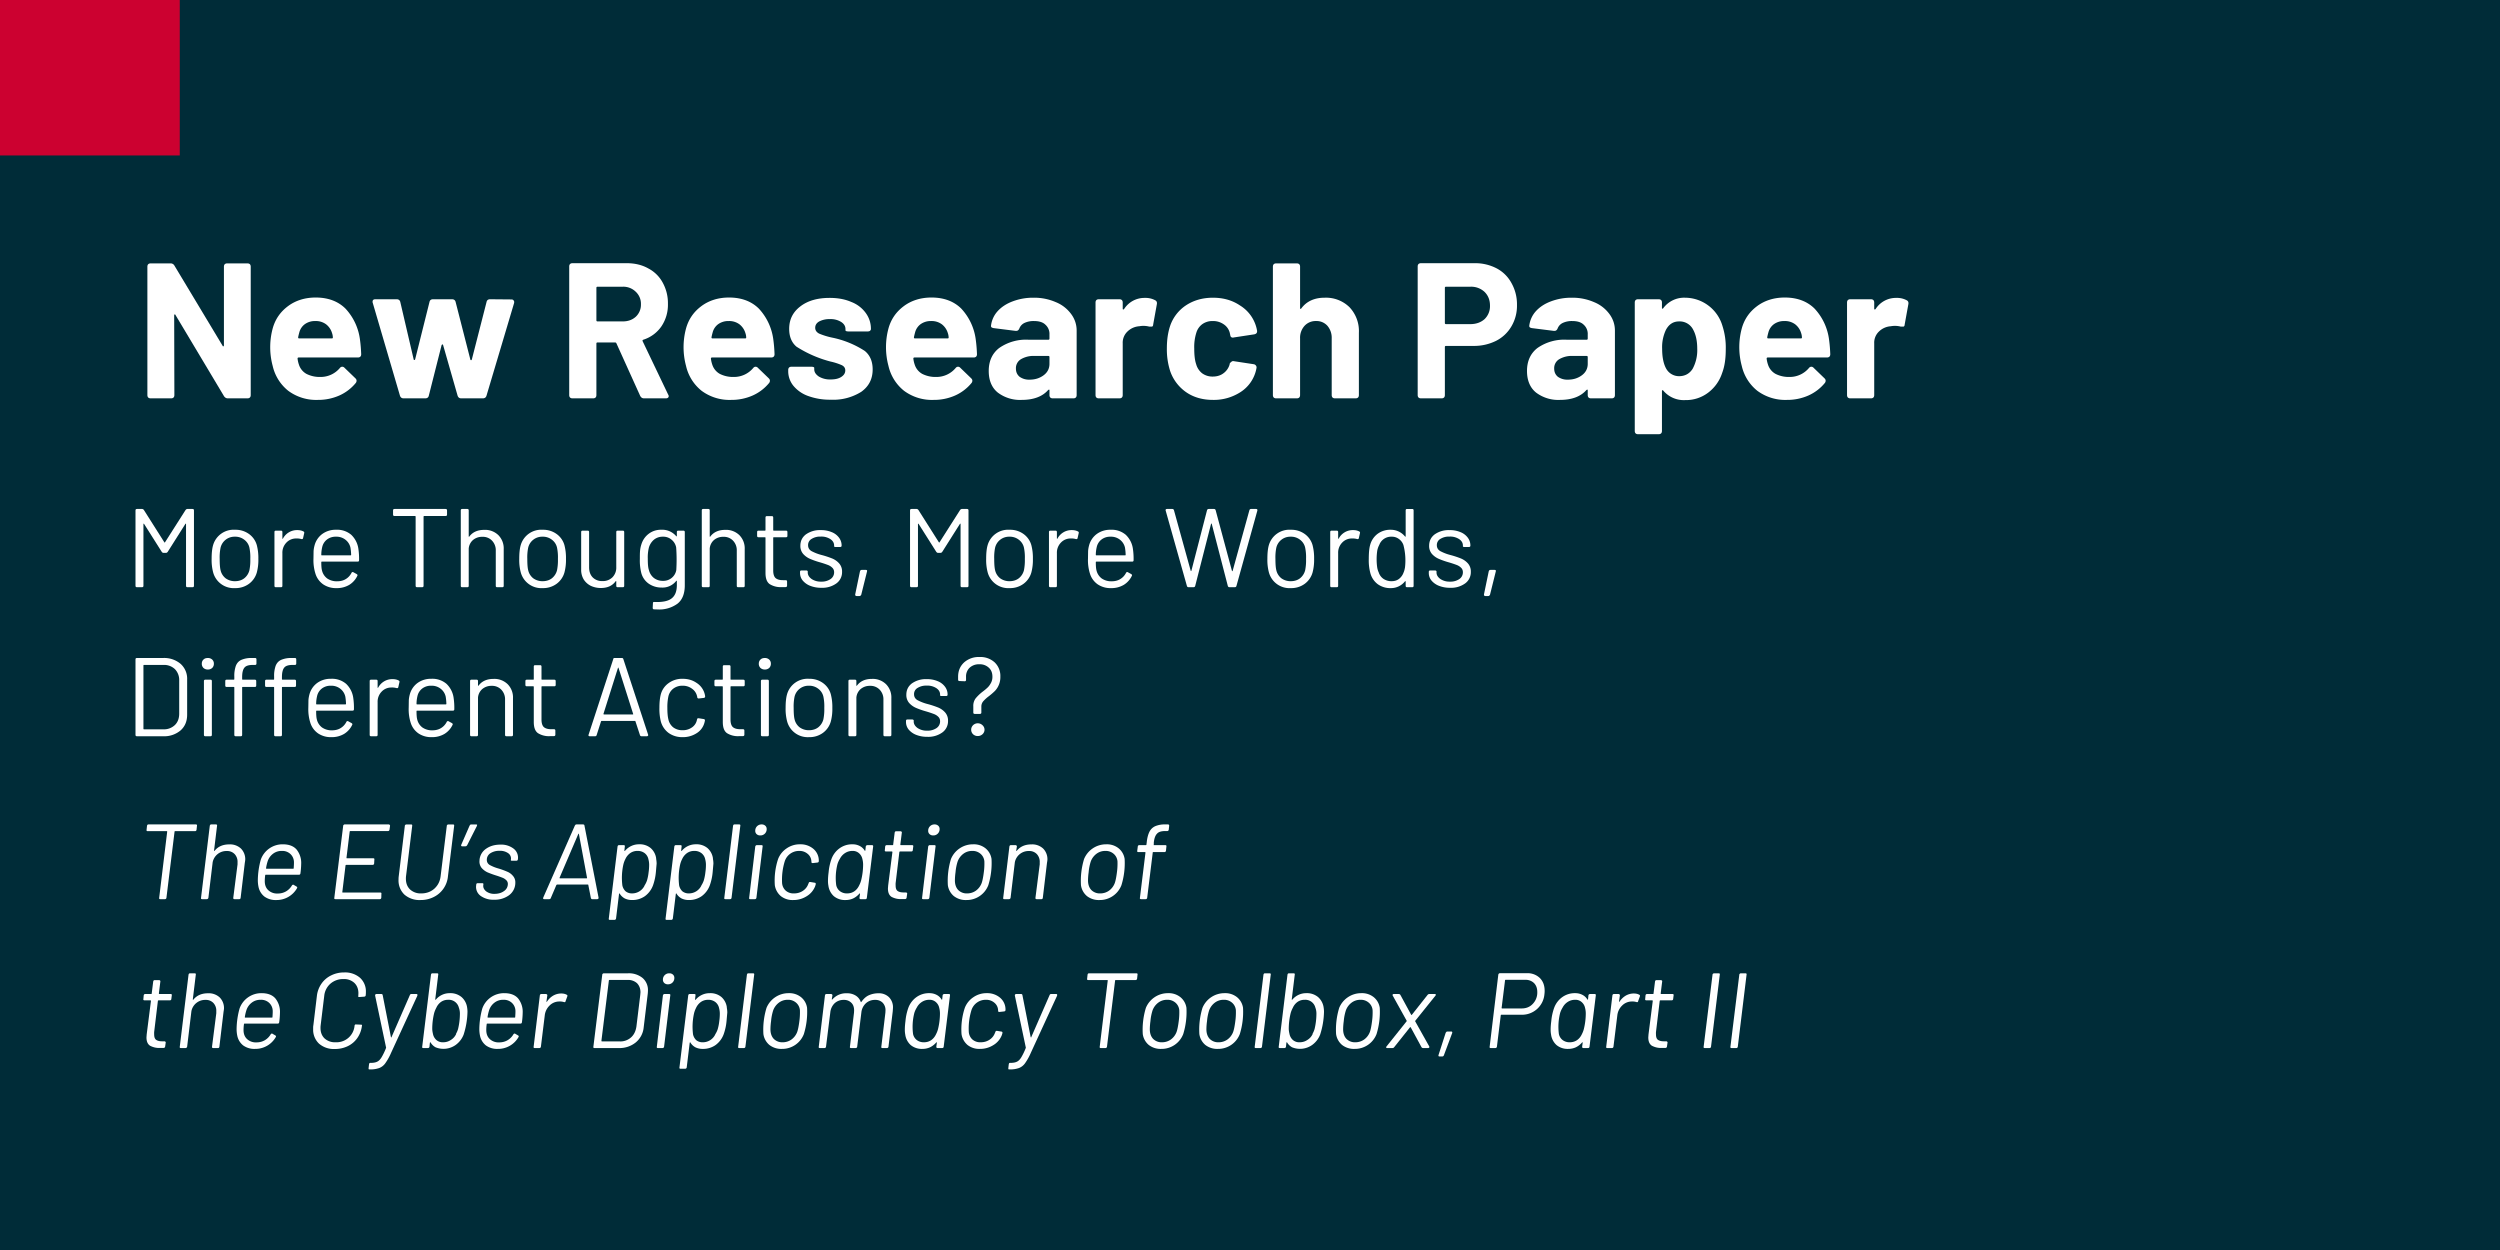 <svg xmlns="http://www.w3.org/2000/svg" xmlns:xlink="http://www.w3.org/1999/xlink" width="200" height="100" viewBox="0 0 150 75"><clipPath id="a"><path transform="scale(.24)" d="M0 0h625v312.5H0z" fill-rule="evenodd"></path></clipPath><g clip-path="url(#a)"><path d="M0 0h150v75H0z" fill="#fff"></path></g><clipPath id="b"><path transform="scale(.24)" d="M0 0h625v312.5H0z" fill-rule="evenodd"></path></clipPath><g clip-path="url(#b)"><path d="M0 0h150v75H0z" fill="#002c38"></path></g><clipPath id="c"><path transform="scale(.24)" d="M0 0h18.014v303.014H0z" fill-rule="evenodd"></path></clipPath><g clip-path="url(#c)"><path d="M0 0h4.323v72.722H0z" fill="#002c38"></path></g><clipPath id="d"><path transform="scale(.24)" d="M584.747 0h18.015v303.014h-18.015z" fill-rule="evenodd"></path></clipPath><g clip-path="url(#d)"><path d="M140.34 0h4.323v72.722h-4.324z" fill="#002c38"></path></g><clipPath id="e"><path transform="scale(.24)" d="M.092 287.588h600.483v20.098H.092z" fill-rule="evenodd"></path></clipPath><g clip-path="url(#e)"><path d="M144.138 69.021v4.824H.018V69.02z" fill="#002c38"></path></g><clipPath id="f"><path transform="scale(.24)" d="M0 0h600.446v18.48H0z" fill-rule="evenodd"></path></clipPath><g clip-path="url(#f)"><path d="M144.107-.002v4.437H-.006V-.002z" fill="#002c38"></path></g><clipPath id="g"><path transform="scale(.24)" d="M31.25 31.25h562.5v250H31.25z" fill-rule="evenodd"></path></clipPath><g clip-path="url(#g)"><g transform="matrix(.105 0 0 .105 7.5 -10.699)" data-name="Figure"><symbol id="h" viewBox="0 0 1280 960"><image width="1280" height="960"></image></symbol><use xlink:href="#h" width="1280" height="960"></use></g></g><clipPath id="i"><path transform="scale(.24)" d="M0 0h625v312.5H0z" fill-rule="evenodd"></path></clipPath><g clip-path="url(#i)"><g opacity=".62"><clipPath id="j"><path transform="matrix(.24 0 0 .24 7.44 5.52)" d="M0 0h563v290H0z" fill-rule="evenodd"></path></clipPath><g clip-path="url(#j)"><clipPath id="k"><path transform="matrix(.24 0 0 .24 7.44 5.52)" d="M.25 8.41h562.5v250H.25z" fill-rule="evenodd"></path></clipPath><g clip-path="url(#k)"><g transform="matrix(.113 0 0 .112 7.5 5.73)" data-name="P"><symbol id="l" viewBox="0 0 1200 804"><image width="1200" height="804"></image></symbol><use xlink:href="#l" width="1200" height="804"></use></g></g></g></g><g opacity=".58"><clipPath id="m"><path transform="matrix(.24 0 0 .24 0 .24)" d="M0 0h608v312H0z" fill-rule="evenodd"></path></clipPath><g clip-path="url(#m)"><clipPath id="n"><path transform="matrix(.24 0 0 .24 0 .24)" d="M0 .375h606.786V311.5H0z" fill-rule="evenodd"></path></clipPath><g clip-path="url(#n)"><path d="M0 .33h145.548V75H0z" fill="#002c38"></path></g></g></g><g data-name="P"><symbol id="o"><path d="M.013 0C.004 0 0 .004 0 .013v.674C0 .696.004.7.013.7H.06C.066.7.071.697.075.691L.258.402C.26.398.262.398.264.402l.184.289C.452.697.457.7.463.7H.51C.519.7.523.696.523.687V.013C.523.004.519 0 .51 0H.465C.456 0 .452.004.452.013v.552c0 .003 0 .004-.002.004L.446.566.288.316C.284.31.279.307.273.307H.25C.244.307.239.31.235.316l-.158.25-.004.003C.072.569.071.568.071.565V.013C.071.004.067 0 .058 0H.013z"></path></symbol><symbol id="p"><path d="M.21 0a.191.191 0 0 0-.196.139A.436.436 0 0 0 0 .262c0 .05.004.091.013.122A.191.191 0 0 0 .21.522.204.204 0 0 0 .333.485a.184.184 0 0 0 .071-.1.45.45 0 0 0 .014-.123.436.436 0 0 0-.014-.123.19.19 0 0 0-.072-.102A.202.202 0 0 0 .21 0m0 .062c.032 0 .06.009.082.026A.133.133 0 0 1 .338.16a.457.457 0 0 1 .008.101.433.433 0 0 1-.008.101.121.121 0 0 1-.046.071.13.13 0 0 1-.084.027A.128.128 0 0 1 .08.362.433.433 0 0 1 .072.261C.072.213.075.179.08.16A.128.128 0 0 1 .125.088.139.139 0 0 1 .21.062z"></path></symbol><symbol id="q"><path d="M.204.511c.022 0 .04-.004.055-.012C.266.496.268.491.266.483L.256.439C.254.431.249.429.24.431a.15.15 0 0 1-.049.005.118.118 0 0 1-.086-.039.129.129 0 0 1-.034-.092V.013C.071.004.067 0 .058 0H.013C.004 0 0 .004 0 .013v.48c0 .009.004.013.013.013h.045C.067.506.071.502.071.493V.437L.072.432l.004.003a.142.142 0 0 0 .128.076z"></path></symbol><symbol id="r"><path d="M.212.061c.03 0 .056.007.077.02A.135.135 0 0 1 .34.136a.012.012 0 0 0 .007.007.01.01 0 0 0 .01-.001L.386.126C.394.121.396.116.392.109A.19.19 0 0 0 .32.029.216.216 0 0 0 .206 0a.203.203 0 0 0-.118.033.182.182 0 0 0-.069.092A.4.4 0 0 0 0 .263l.001.068a.257.257 0 0 0 .008.048.186.186 0 0 0 .068.104.202.202 0 0 0 .125.039.194.194 0 0 0 .136-.045A.213.213 0 0 0 .402.35a.598.598 0 0 0 .006-.1C.408.241.404.237.395.237h-.32C.072.237.07.235.07.232.07.199.072.174.076.159A.126.126 0 0 1 .122.087a.15.15 0 0 1 .09-.026M.202.46A.126.126 0 0 1 .12.434.117.117 0 0 1 .078.366.312.312 0 0 1 .07.298C.07.295.072.293.075.293h.257c.003 0 .005.002.005.005a.472.472 0 0 1-.006.064.123.123 0 0 1-.045.071.128.128 0 0 1-.084.027z"></path></symbol><symbol id="s"><path d="M0 0z"></path></symbol><symbol id="t"><path d="M.47.7C.479.7.483.696.483.687V.65C.483.641.479.637.47.637H.278C.275.637.273.635.273.632V.013C.273.004.269 0 .26 0H.215C.206 0 .202.004.202.013v.619C.202.635.2.637.197.637H.013C.004.637 0 .641 0 .65v.037C0 .696.004.7.013.7H.47z"></path></symbol><symbol id="u"><path d="M.21.513A.17.17 0 0 0 .336.466.168.168 0 0 0 .384.34V.013C.384.004.38 0 .371 0H.326C.317 0 .313.004.313.013v.313a.124.124 0 0 1-.033.09.113.113 0 0 1-.086.035.126.126 0 0 1-.085-.029.113.113 0 0 1-.038-.076V.013C.071.004.067 0 .058 0H.013C.004 0 0 .004 0 .013v.674C0 .696.004.7.013.7h.045C.067.7.071.696.071.687V.456c0-.002 0-.004.002-.005.001 0 .002 0 .003.002.03.04.074.06.134.06z"></path></symbol><symbol id="v"><path d="M.314.5c0 .009.004.013.013.013h.045C.381.513.385.509.385.5V.02C.385.011.381.007.372.007H.327C.318.007.314.011.314.02v.038c0 .002 0 .003-.002.004-.001 0-.003 0-.004-.002C.279.02.235 0 .176 0a.21.21 0 0 0-.089.019.16.16 0 0 0-.064.057A.165.165 0 0 0 0 .165V.5c0 .009.004.013.013.013h.045C.067.513.071.509.071.5V.186c0-.038.01-.068.032-.091A.116.116 0 0 1 .19.062a.12.12 0 0 1 .09.034.122.122 0 0 1 .034.09V.5z"></path></symbol><symbol id="w"><path d="M.331.692c0 .009.004.013.013.013h.045C.398.705.402.701.402.692V.216C.402.141.38.086.337.052A.276.276 0 0 0 .16 0L.128.001C.119.001.115.006.115.015l.002.04c0 .01.004.013.013.012C.2.064.252.074.283.098c.032.024.048.064.048.12v.035c0 .002 0 .003-.002.004-.001 0-.003 0-.004-.002a.155.155 0 0 0-.13-.059.2.2 0 0 0-.116.035.17.17 0 0 0-.067.099A.464.464 0 0 0 0 .452c0 .03 0 .054.002.074A.25.25 0 0 0 .013.58c.012.04.034.072.065.096a.177.177 0 0 0 .113.037.164.164 0 0 0 .134-.057C.326.654.328.653.329.654l.002.004v.034M.326.352a1.523 1.523 0 0 1-.001.202.116.116 0 0 1-.04.069.113.113 0 0 1-.079.028.122.122 0 0 1-.08-.027.144.144 0 0 1-.045-.07.364.364 0 0 1-.01-.1c0-.049.003-.082.01-.101a.129.129 0 0 1 .043-.07.128.128 0 0 1 .082-.027.117.117 0 0 1 .12.096z"></path></symbol><symbol id="x"><path d="M.271.459C.271.45.267.446.258.446H.149C.146.446.144.444.144.441V.149c0-.032.007-.055.021-.068C.18.068.202.062.233.062h.022C.264.062.268.058.268.049V.014C.268.005.264.001.255 0H.221a.184.184 0 0 0-.109.027C.087.045.075.078.075.127v.314C.075.444.073.446.07.446H.013C.004.446 0 .45 0 .459v.033c0 .009.004.013.013.013H.07c.003 0 .005.002.005.005v.112c0 .009.004.013.013.013h.043C.14.635.144.631.144.622V.51c0-.003.002-.005.005-.005h.109C.267.505.271.501.271.492V.459z"></path></symbol><symbol id="y"><path d="M.19 0a.262.262 0 0 0-.1.018.165.165 0 0 0-.067.048A.107.107 0 0 0 0 .133v.009c0 .009.004.013.013.013h.043C.06.155.063.154.065.152.068.151.069.149.069.146V.137C.069.115.08.096.103.079A.146.146 0 0 1 .189.055a.14.14 0 0 1 .084.023.072.072 0 0 1 .032.06C.305.155.3.168.289.179A.112.112 0 0 1 .25.204a1.019 1.019 0 0 1-.069.023.716.716 0 0 0-.092.032.177.177 0 0 0-.061.044.108.108 0 0 0-.025.073c0 .043.017.077.05.102a.217.217 0 0 0 .133.038.244.244 0 0 0 .097-.018.15.15 0 0 0 .066-.05.115.115 0 0 0 .023-.07C.372.369.368.365.359.365H.318C.309.365.305.367.305.372v.006C.305.401.294.42.272.435a.146.146 0 0 1-.087.023.144.144 0 0 1-.082-.021.063.063 0 0 1-.031-.056c0-.023.01-.04.029-.052A.409.409 0 0 1 .194.293.816.816 0 0 0 .288.262.17.17 0 0 0 .35.218.108.108 0 0 0 .376.143.124.124 0 0 0 .325.039.214.214 0 0 0 .19 0z"></path></symbol><symbol id="z"><path d="M.013 0C.008 0 .005.001.003.004 0 .006 0 .009 0 .014l.043.208C.046.23.05.234.058.234h.038C.105.234.109.229.106.22L.054.011C.05.004.046 0 .038 0H.013z"></path></symbol><symbol id="A"><path d="M.205 0C.198 0 .193.004.191.011l-.19.674L0 .689C0 .696.004.7.012.7h.049C.068.7.073.696.075.689l.15-.542c0-.002.002-.003.003-.003l.003.003.14.542C.373.696.378.7.386.7h.048C.441.7.446.696.448.689L.594.146c0-.002.002-.003.003-.003L.6.146l.15.543C.752.696.757.7.764.7H.81C.815.7.818.699.82.696S.822.69.821.685L.634.011C.632.004.627 0 .62 0H.572C.564 0 .559.004.557.011L.413.567C.413.569.411.57.41.57L.407.567.265.011C.263.004.258 0 .25 0H.205z"></path></symbol><symbol id="B"><path d="M.33.695c0 .009.004.013.013.013h.045C.397.708.401.704.401.695V.021C.401.012.397.008.388.008H.343C.334.008.33.012.33.021v.038c0 .002 0 .003-.002.003L.324.061A.159.159 0 0 0 .197 0a.191.191 0 0 0-.118.036.184.184 0 0 0-.065.098A.448.448 0 0 0 0 .261c0 .055.004.097.012.124a.182.182 0 0 0 .066.1.19.19 0 0 0 .119.037.163.163 0 0 0 .127-.06C.325.46.327.459.328.46L.33.464v.231M.311.139c.006.013.01.029.013.047A.542.542 0 0 1 .31.385a.11.11 0 0 1-.04.054.103.103 0 0 1-.065.021.113.113 0 0 1-.111-.073.185.185 0 0 1-.018-.05.532.532 0 0 1-.001-.15A.168.168 0 0 1 .089.14.11.11 0 0 1 .131.083.127.127 0 0 1 .204.062c.027 0 .049.007.067.021a.124.124 0 0 1 .04.056z"></path></symbol><use xlink:href="#o" transform="matrix(6.707 0 0 -6.707 8.13 35.233)" fill="#fff"></use><use xlink:href="#p" transform="matrix(6.707 0 0 -6.707 12.698 35.287)" fill="#fff"></use><use xlink:href="#q" transform="matrix(6.707 0 0 -6.707 16.467 35.233)" fill="#fff"></use><use xlink:href="#r" transform="matrix(6.707 0 0 -6.707 18.808 35.287)" fill="#fff"></use><use xlink:href="#s" transform="matrix(6.707 0 0 -6.707 21.953 35.233)" fill="#fff"></use><use xlink:href="#t" transform="matrix(6.707 0 0 -6.707 23.583 35.233)" fill="#fff"></use><use xlink:href="#u" transform="matrix(6.707 0 0 -6.707 27.647 35.233)" fill="#fff"></use><use xlink:href="#p" transform="matrix(6.707 0 0 -6.707 31.155 35.287)" fill="#fff"></use><use xlink:href="#v" transform="matrix(6.707 0 0 -6.707 34.87 35.28)" fill="#fff"></use><use xlink:href="#w" transform="matrix(6.707 0 0 -6.707 38.391 36.568)" fill="#fff"></use><use xlink:href="#u" transform="matrix(6.707 0 0 -6.707 42.107 35.233)" fill="#fff"></use><use xlink:href="#x" transform="matrix(6.707 0 0 -6.707 45.427 35.226)" fill="#fff"></use><use xlink:href="#y" transform="matrix(6.707 0 0 -6.707 48.002 35.267)" fill="#fff"></use><use xlink:href="#z" transform="matrix(6.707 0 0 -6.707 51.311 35.763)" fill="#fff"></use><use xlink:href="#s" transform="matrix(6.707 0 0 -6.707 52.63 35.233)" fill="#fff"></use><use xlink:href="#o" transform="matrix(6.707 0 0 -6.707 54.602 35.233)" fill="#fff"></use><use xlink:href="#p" transform="matrix(6.707 0 0 -6.707 59.17 35.287)" fill="#fff"></use><use xlink:href="#q" transform="matrix(6.707 0 0 -6.707 62.938 35.233)" fill="#fff"></use><use xlink:href="#r" transform="matrix(6.707 0 0 -6.707 65.279 35.287)" fill="#fff"></use><use xlink:href="#s" transform="matrix(6.707 0 0 -6.707 68.425 35.233)" fill="#fff"></use><use xlink:href="#A" transform="matrix(6.707 0 0 -6.707 69.934 35.233)" fill="#fff"></use><use xlink:href="#p" transform="matrix(6.707 0 0 -6.707 76.043 35.287)" fill="#fff"></use><use xlink:href="#q" transform="matrix(6.707 0 0 -6.707 79.813 35.233)" fill="#fff"></use><use xlink:href="#B" transform="matrix(6.707 0 0 -6.707 82.127 35.287)" fill="#fff"></use><use xlink:href="#y" transform="matrix(6.707 0 0 -6.707 85.728 35.267)" fill="#fff"></use><use xlink:href="#z" transform="matrix(6.707 0 0 -6.707 89.037 35.763)" fill="#fff"></use></g><g data-name="P"><symbol id="C"><path d="M.013 0C.004 0 0 .004 0 .013v.674C0 .696.004.7.013.7h.233A.227.227 0 0 0 .403.648.178.178 0 0 0 .462.507V.193c0-.06-.02-.106-.059-.141A.227.227 0 0 0 .246 0H.013m.058.067c0-.003.002-.005.005-.005h.173A.14.14 0 0 1 .352.1c.026.025.039.06.039.102v.295A.14.14 0 0 1 .353.6a.14.14 0 0 1-.104.038H.076C.073.638.071.636.071.633V.067z"></path></symbol><symbol id="D"><path d="M.054.597a.055.055 0 0 0-.039.014A.051.051 0 0 0 0 .649c0 .015.005.028.015.037C.025.696.038.7.054.7A.055.055 0 0 0 .093.686.048.048 0 0 0 .108.649.051.051 0 0 0 .093.611.055.055 0 0 0 .054.597M.032 0C.023 0 .019.004.019.013v.48c0 .009.004.013.013.013h.045C.086.506.09.502.09.493v-.48C.09.004.086 0 .077 0H.032z"></path></symbol><symbol id="E"><path d="M.246.638C.209.638.184.63.171.613.158.597.151.569.151.53V.511c0-.003.002-.005.005-.005h.108C.273.506.277.502.277.493V.454C.277.445.273.441.264.441H.156C.153.441.151.439.151.436V.013C.151.004.147 0 .138 0H.094C.085 0 .081.004.081.013v.423c0 .003-.002.005-.005.005H.013C.004.441 0 .445 0 .454v.039c0 .009.004.013.013.013h.063c.003 0 .005.002.005.005v.023a.27.27 0 0 0 .014.097c.01.024.025.041.048.052A.226.226 0 0 0 .24.7h.026C.275.7.279.696.279.687V.651C.279.642.275.638.266.638h-.02z"></path></symbol><symbol id="F"><path d="M.21.513A.17.17 0 0 0 .336.466.168.168 0 0 0 .384.34V.013C.384.004.38 0 .371 0H.326C.317 0 .313.004.313.013v.313a.124.124 0 0 1-.033.09.113.113 0 0 1-.086.035.126.126 0 0 1-.085-.029.113.113 0 0 1-.038-.076V.013C.071.004.067 0 .058 0H.013C.004 0 0 .004 0 .013v.48c0 .009.004.013.013.013h.045C.067.506.071.502.071.493V.456c0-.002 0-.004.002-.005.001 0 .002 0 .003.002.03.04.074.06.134.06z"></path></symbol><symbol id="G"><path d="M.475 0C.468 0 .463.004.461.011l-.04.122C.42.136.418.137.416.137H.118C.116.137.115.136.113.133L.074.011C.072.004.068 0 .06 0H.012C.008 0 .004.001.002.004S0 .01.002.015l.22.674C.222.696.227.7.234.7H.3C.307.7.311.696.313.689L.534.015.535.01C.535.007.534.005.531.003A.01.01 0 0 0 .523 0H.475m-.34.201C.135.197.136.195.14.195h.257C.4.195.402.197.4.201L.27.61C.27.613.27.614.267.614L.264.61.135.201z"></path></symbol><symbol id="H"><path d="M.207 0a.208.208 0 0 0-.124.037.191.191 0 0 0-.07.102A.46.46 0 0 0 0 .263c0 .048.004.089.013.122a.18.18 0 0 0 .07.099.204.204 0 0 0 .124.038C.256.522.297.51.333.485A.167.167 0 0 0 .409.366V.364C.409.357.405.352.397.351L.353.346H.35C.344.346.34.35.338.357c0 .003 0 .007-.002.012a.11.11 0 0 1-.044.064.135.135 0 0 1-.085.027.13.13 0 0 1-.084-.027.12.12 0 0 1-.043-.07.455.455 0 0 1-.009-.101C.071.218.074.184.08.16A.125.125 0 0 1 .123.088.134.134 0 0 1 .207.062a.14.14 0 0 1 .084.025.105.105 0 0 1 .045.07l.001.001c0 .009.006.012.015.011L.395.162C.404.161.408.156.407.147L.403.13A.158.158 0 0 0 .334.036.224.224 0 0 0 .207 0z"></path></symbol><symbol id="I"><path d="M.149.198C.14.198.136.202.136.211v.056a.11.11 0 0 0 .021.07.383.383 0 0 0 .064.061c.02.015.035.028.046.039.011.011.02.025.028.04a.115.115 0 0 1 .012.054c0 .033-.01.06-.032.08A.117.117 0 0 1 .19.642.122.122 0 0 1 .103.611.108.108 0 0 1 .071.53V.502C.071.494.067.49.058.49L.013.492C.004.492 0 .496 0 .505V.53c0 .053.018.095.053.128a.197.197 0 0 0 .139.049.189.189 0 0 0 .135-.048.167.167 0 0 0 .051-.128.178.178 0 0 0-.049-.128.612.612 0 0 0-.053-.046.336.336 0 0 1-.051-.046.072.072 0 0 1-.017-.048V.211C.208.202.204.198.195.198H.149M.176 0a.059.059 0 0 0-.042.016.056.056 0 0 0-.017.041c0 .015.006.029.017.04a.06.06 0 0 0 .042.017.06.06 0 0 0 .042-.017.054.054 0 0 0 0-.081A.061.061 0 0 0 .176 0z"></path></symbol><use xlink:href="#C" transform="matrix(6.707 0 0 -6.707 8.13 44.175)" fill="#fff"></use><use xlink:href="#D" transform="matrix(6.707 0 0 -6.707 12.108 44.175)" fill="#fff"></use><use xlink:href="#E" transform="matrix(6.707 0 0 -6.707 13.516 44.175)" fill="#fff"></use><use xlink:href="#E" transform="matrix(6.707 0 0 -6.707 15.904 44.175)" fill="#fff"></use><use xlink:href="#r" transform="matrix(6.707 0 0 -6.707 18.5 44.229)" fill="#fff"></use><use xlink:href="#q" transform="matrix(6.707 0 0 -6.707 22.181 44.175)" fill="#fff"></use><use xlink:href="#r" transform="matrix(6.707 0 0 -6.707 24.522 44.229)" fill="#fff"></use><use xlink:href="#F" transform="matrix(6.707 0 0 -6.707 28.204 44.175)" fill="#fff"></use><use xlink:href="#x" transform="matrix(6.707 0 0 -6.707 31.524 44.169)" fill="#fff"></use><use xlink:href="#s" transform="matrix(6.707 0 0 -6.707 33.724 44.175)" fill="#fff"></use><use xlink:href="#G" transform="matrix(6.707 0 0 -6.707 35.304 44.175)" fill="#fff"></use><use xlink:href="#H" transform="matrix(6.707 0 0 -6.707 39.565 44.229)" fill="#fff"></use><use xlink:href="#x" transform="matrix(6.707 0 0 -6.707 42.865 44.169)" fill="#fff"></use><use xlink:href="#D" transform="matrix(6.707 0 0 -6.707 45.528 44.175)" fill="#fff"></use><use xlink:href="#p" transform="matrix(6.707 0 0 -6.707 47.137 44.229)" fill="#fff"></use><use xlink:href="#F" transform="matrix(6.707 0 0 -6.707 50.906 44.175)" fill="#fff"></use><use xlink:href="#y" transform="matrix(6.707 0 0 -6.707 54.36 44.209)" fill="#fff"></use><use xlink:href="#I" transform="matrix(6.707 0 0 -6.707 57.486 44.162)" fill="#fff"></use></g></g><clipPath id="J"><path transform="scale(.24)" d="M0 0h44.943v38.921H0z" fill-rule="evenodd"></path></clipPath><g clip-path="url(#J)"><path d="M-11.144-14.228h21.93V9.329h-21.93z" fill="#cc0130"></path></g><clipPath id="K"><path transform="scale(.24)" d="M0 0h625v312.5H0z" fill-rule="evenodd"></path></clipPath><g clip-path="url(#K)"><g data-name="H1"><symbol id="L"><path d="M.017 0C.006 0 0 .006 0 .017v.666C0 .694.006.7.017.7H.12A.022.022 0 0 0 .14.689L.39.273C.391.27.393.269.394.27c.002 0 .003.002.003.005v.408C.397.694.403.7.414.7h.105C.53.7.536.694.536.683V.017C.536.006.53 0 .519 0H.417C.409 0 .402.004.397.012l-.251.42C.145.435.143.436.141.435.14.435.139.433.139.43L.14.017C.14.006.134 0 .123 0H.017z"></path></symbol><symbol id="M"><path d="M.259.119A.13.13 0 0 1 .36.165C.364.17.368.172.373.172A.015.015 0 0 0 .384.167L.441.112C.445.108.447.104.447.1A.019.019 0 0 0 .443.088.232.232 0 0 0 .358.023.27.27 0 0 0 .246 0a.243.243 0 0 0-.153.047.23.23 0 0 0-.081.129.375.375 0 0 0-.001.191c.013.05.04.089.08.119S.18.531.235.531C.3.531.352.511.39.473A.289.289 0 0 0 .465.31C.468.288.47.264.471.237.471.226.465.22.454.22H.147C.143.22.141.218.141.214A.145.145 0 0 1 .148.183.084.084 0 0 1 .187.135.151.151 0 0 1 .259.119m-.026.29A.09.09 0 0 1 .179.393.077.077 0 0 1 .15.35.36.36 0 0 1 .144.325c0-.004.001-.006.005-.006h.17c.003 0 .005.001.005.004A.073.073 0 0 1 .32.346a.09.09 0 0 1-.031.046.089.089 0 0 1-.056.017z"></path></symbol><symbol id="N"><path d="M.161 0C.151 0 .145.005.142.014L.001.495A.014.014 0 0 0 0 .501C0 .51.005.514.015.514h.11c.01 0 .017-.005.019-.015L.213.203C.213.2.215.199.217.199S.22.2.221.203l.074.296c.002.01.008.015.019.015h.098c.01 0 .017-.005.019-.015L.507.202c0-.003.002-.004.004-.004s.003.001.004.004l.076.297c.002.01.008.015.019.015L.72.513C.726.513.73.511.732.507.735.504.735.499.734.494L.591.014C.588.004.581 0 .572 0H.46C.45 0 .444.005.441.014L.366.276C.365.279.363.28.361.28L.358.276.292.015C.29.005.284 0 .273 0H.161z"></path></symbol><symbol id="O"><path d="M0 0z"></path></symbol><symbol id="P"><path d="M.388 0C.379 0 .373.004.368.013L.245.285C.244.288.241.29.238.29H.147C.143.29.141.288.141.284V.017C.141.006.135 0 .124 0H.017C.006 0 0 .006 0 .017v.667c0 .011.006.017.017.017h.281C.341.701.378.692.41.674A.178.178 0 0 0 .485.6.22.22 0 0 0 .512.49.2.2 0 0 0 .478.373.18.18 0 0 0 .384.304.006.006 0 0 1 .38.3L.381.296.513.02A.015.015 0 0 0 .516.011.01.01 0 0 0 .512.003.018.018 0 0 0 .501 0H.388M.147.579C.143.579.141.577.141.573V.405c0-.004.002-.006.006-.006h.13c.028 0 .05.008.068.024a.085.085 0 0 1 .027.065.085.085 0 0 1-.027.065.092.092 0 0 1-.068.026h-.13z"></path></symbol><symbol id="Q"><path d="M.221 0a.329.329 0 0 0-.117.019.175.175 0 0 0-.077.053A.12.12 0 0 0 0 .149v.005c0 .011.006.017.017.017h.101C.129.171.135.169.135.165V.158C.135.143.143.131.159.12A.113.113 0 0 1 .22.105c.023 0 .041.004.055.013.014.009.021.02.021.034C.296.164.29.173.278.179a.306.306 0 0 1-.059.019.614.614 0 0 0-.176.077C.018.296.005.327.005.367c0 .05.02.088.058.117.039.03.09.044.152.044.043 0 .08-.007.112-.021A.165.165 0 0 0 .402.45.139.139 0 0 0 .429.366C.429.363.427.36.424.357.421.355.417.354.412.354H.314C.303.354.297.356.297.36v.006C.297.381.29.393.275.403a.103.103 0 0 1-.059.015.114.114 0 0 1-.055-.012C.147.398.14.387.14.373.14.36.147.35.16.343A.366.366 0 0 1 .228.322.492.492 0 0 0 .397.253C.424.231.438.199.438.157c0-.05-.02-.088-.059-.116A.272.272 0 0 0 .221 0z"></path></symbol><symbol id="R"><path d="M.232.53A.28.28 0 0 0 .348.507.184.184 0 0 0 .427.446.142.142 0 0 0 .456.359V.025C.456.014.45.008.439.008H.332C.321.008.315.014.315.025v.024c0 .003 0 .004-.002.004-.001 0-.003 0-.005-.002C.278.017.232 0 .171 0a.191.191 0 0 0-.124.038C.016.063 0 .101 0 .15c0 .051.018.091.054.119a.242.242 0 0 0 .154.043h.101c.004 0 .006.002.006.006v.021A.064.064 0 0 1 .294.39C.281.403.261.409.235.409a.111.111 0 0 1-.05-.01.053.053 0 0 1-.026-.028C.155.361.149.357.139.358L.028.372a.033.033 0 0 0-.013.004.01.01 0 0 0-.003.01.135.135 0 0 0 .034.074c.02.022.046.039.078.051A.296.296 0 0 0 .232.53M.212.105c.029 0 .053.008.073.023.02.015.03.035.03.059v.035c0 .004-.002.006-.006.006H.238A.129.129 0 0 1 .167.211.054.054 0 0 1 .141.163C.141.145.147.131.16.12A.084.084 0 0 1 .212.105z"></path></symbol><symbol id="S"><path d="M.256.521A.106.106 0 0 0 .309.509C.317.505.32.498.318.488L.299.383C.299.377.296.373.293.372H.279a.12.12 0 0 1-.052.002.097.097 0 0 1-.061-.027.08.08 0 0 1-.025-.062V.017C.141.006.135 0 .124 0H.017C.006 0 0 .006 0 .017v.48c0 .011.006.017.017.017h.107C.135.514.141.508.141.497V.466c0-.003 0-.004.002-.005.001 0 .003 0 .005.002a.125.125 0 0 0 .108.058z"></path></symbol><symbol id="T"><path d="M.239 0C.186 0 .139.013.1.04a.22.22 0 0 0-.083.11A.367.367 0 0 0 0 .268c0 .045.006.083.017.116A.208.208 0 0 0 .1.491C.14.517.186.53.239.53c.053 0 .1-.013.14-.04A.191.191 0 0 0 .468.358V.356C.468.347.463.342.453.34L.348.324.343.323C.335.323.33.327.329.335L.326.349a.076.076 0 0 1-.031.043.096.096 0 0 1-.057.017.09.09 0 0 1-.054-.016.085.085 0 0 1-.031-.044.246.246 0 0 1-.011-.082c0-.035.003-.062.01-.082A.09.09 0 0 1 .183.138.09.09 0 0 1 .238.121c.02 0 .039.005.054.016a.086.086 0 0 1 .033.045l.001.005c0 .003.003.006.007.009C.337.2.341.202.346.201L.451.185C.456.184.46.181.462.178A.015.015 0 0 0 .465.166.186.186 0 0 0 .378.038.254.254 0 0 0 .239 0z"></path></symbol><symbol id="U"><path d="M.268.522A.174.174 0 0 0 .397.473.18.18 0 0 0 .446.34V.017C.446.006.44 0 .429 0H.322C.311 0 .305.006.305.017v.294a.095.095 0 0 1-.022.065.075.075 0 0 1-.059.025.078.078 0 0 1-.06-.025.092.092 0 0 1-.023-.065V.017C.141.006.135 0 .124 0H.017C.006 0 0 .006 0 .017v.666C0 .694.006.7.017.7h.107C.135.7.141.694.141.683V.469c0-.003 0-.004.002-.005.001 0 .003 0 .004.002.027.037.068.056.121.056z"></path></symbol><symbol id="V"><path d="M.294.701A.24.24 0 0 0 .41.674.186.186 0 0 0 .487.597.224.224 0 0 0 .515.484.21.21 0 0 0 .486.373a.193.193 0 0 0-.08-.075.256.256 0 0 0-.118-.026H.147C.143.272.141.27.141.266V.017C.141.006.135 0 .124 0H.017C.006 0 0 .006 0 .017v.667c0 .011.006.017.017.017h.277M.273.385c.03 0 .055.009.074.026a.093.093 0 0 1 .028.07c0 .03-.01.053-.028.071a.102.102 0 0 1-.074.027H.147C.143.579.141.577.141.573V.391c0-.004.002-.006.006-.006h.126z"></path></symbol><symbol id="W"><path d="M.455.561a.363.363 0 0 0 .017-.12c0-.05-.006-.09-.019-.124A.208.208 0 0 0 .38.215.19.19 0 0 0 .262.177a.139.139 0 0 0-.114.049C.147.228.145.229.143.228.142.228.141.226.141.223V.017C.141.006.135 0 .124 0H.017C.006 0 0 .006 0 .017v.666C0 .694.006.7.017.7h.107C.135.7.141.694.141.683V.656c0-.003 0-.004.002-.005.002 0 .004.001.005.003a.135.135 0 0 0 .114.054.203.203 0 0 0 .193-.147M.3.339a.202.202 0 0 1 .024.105c0 .04-.007.072-.021.098A.078.078 0 0 1 .23.585C.2.585.178.571.162.542a.209.209 0 0 1-.02-.099C.142.4.149.365.163.34A.076.076 0 0 1 .23.301c.03 0 .054.013.07.038z"></path></symbol><use xlink:href="#L" transform="matrix(11.568 0 0 -11.568 8.843 23.901)" fill="#fff"></use><use xlink:href="#M" transform="matrix(11.568 0 0 -11.568 16.223 23.994)" fill="#fff"></use><use xlink:href="#N" transform="matrix(11.568 0 0 -11.568 22.354 23.901)" fill="#fff"></use><use xlink:href="#O" transform="matrix(11.568 0 0 -11.568 31.134 23.901)" fill="#fff"></use><use xlink:href="#P" transform="matrix(11.568 0 0 -11.568 34.153 23.901)" fill="#fff"></use><use xlink:href="#M" transform="matrix(11.568 0 0 -11.568 41.024 23.994)" fill="#fff"></use><use xlink:href="#Q" transform="matrix(11.568 0 0 -11.568 47.293 23.982)" fill="#fff"></use><use xlink:href="#M" transform="matrix(11.568 0 0 -11.568 53.17 23.994)" fill="#fff"></use><use xlink:href="#R" transform="matrix(11.568 0 0 -11.568 59.324 23.994)" fill="#fff"></use><use xlink:href="#S" transform="matrix(11.568 0 0 -11.568 65.732 23.901)" fill="#fff"></use><use xlink:href="#T" transform="matrix(11.568 0 0 -11.568 70.012 23.994)" fill="#fff"></use><use xlink:href="#U" transform="matrix(11.568 0 0 -11.568 76.374 23.901)" fill="#fff"></use><use xlink:href="#O" transform="matrix(11.568 0 0 -11.568 82.1 23.901)" fill="#fff"></use><use xlink:href="#V" transform="matrix(11.568 0 0 -11.568 85.061 23.901)" fill="#fff"></use><use xlink:href="#R" transform="matrix(11.568 0 0 -11.568 91.62 23.994)" fill="#fff"></use><use xlink:href="#W" transform="matrix(11.568 0 0 -11.568 98.086 26.053)" fill="#fff"></use><use xlink:href="#M" transform="matrix(11.568 0 0 -11.568 104.368 23.994)" fill="#fff"></use><use xlink:href="#S" transform="matrix(11.568 0 0 -11.568 110.822 23.901)" fill="#fff"></use></g><g data-name="P"><symbol id="X"><path d="M.463.7C.472.7.476.696.474.687L.47.65A.018.018 0 0 0 .465.64a.016.016 0 0 0-.01-.003H.27C.266.637.264.635.264.632L.188.013a.018.018 0 0 0-.005-.01A.015.015 0 0 0 .174 0H.13C.122 0 .118.004.12.013l.075.619c0 .003-.001.005-.004.005H.012C.004.637 0 .641.002.65l.004.037C.008.696.012.7.02.7h.443z"></path></symbol><symbol id="Y"><path d="M.266.513a.15.15 0 0 0 .11-.039.141.141 0 0 0 .04-.106A.33.33 0 0 0 .412.34L.373.013C.372.004.367 0 .36 0H.315a.015.015 0 0 0-.009.003C.304.006.304.009.304.013l.04.313v.02a.105.105 0 0 1-.027.076.096.096 0 0 1-.074.029.131.131 0 0 1-.132-.105L.071.013a.018.018 0 0 0-.006-.01A.016.016 0 0 0 .055 0H.012C.004 0 0 .004.002.013l.082.674C.086.696.09.7.098.7h.043C.15.7.154.696.152.687L.124.456.125.451c.002 0 .003 0 .004.002.032.04.078.06.137.06z"></path></symbol><symbol id="Z"><path d="M.186.061c.03 0 .055.007.078.02a.155.155 0 0 1 .055.055.016.016 0 0 0 .008.007.009.009 0 0 0 .009-.001L.363.126C.367.124.369.121.369.117A.017.017 0 0 0 .366.109.22.22 0 0 0 .172 0a.177.177 0 0 0-.111.033.155.155 0 0 0-.055.092A.306.306 0 0 0 0 .187a.751.751 0 0 0 .028.192.216.216 0 0 0 .205.143c.058 0 .101-.016.13-.049A.2.2 0 0 0 .406.337.73.73 0 0 0 .399.25C.398.241.393.237.385.237h-.31C.071.237.069.235.069.232A.403.403 0 0 1 .065.177c0-.035.01-.063.032-.084A.12.12 0 0 1 .186.061M.225.46A.131.131 0 0 1 .143.434a.145.145 0 0 1-.05-.068.397.397 0 0 1-.016-.068c0-.003.001-.005.004-.005h.25c.003 0 .005.002.005.005.002.03.003.051.002.064a.105.105 0 0 1-.035.071.11.11 0 0 1-.078.027z"></path></symbol><symbol id="aa"><path d="M0 0z"></path></symbol><symbol id="ab"><path d="M.519.651C.517.642.513.638.505.638H.152C.149.638.147.636.146.633L.116.388C.116.385.117.383.12.383h.246C.375.383.379.379.377.37L.375.334a.018.018 0 0 0-.005-.01.016.016 0 0 0-.01-.003H.113C.11.321.108.319.107.316L.077.067C.077.064.078.062.08.062h.353c.008 0 .012-.004.01-.013L.442.013a.018.018 0 0 0-.005-.01A.015.015 0 0 0 .426 0H.013a.015.015 0 0 0-.01.003.013.013 0 0 0-.001.01l.083.674c0 .004.002.007.005.009A.012.012 0 0 0 .098.7h.415A.01.01 0 0 0 .52.696C.523.694.524.691.524.687L.519.651z"></path></symbol><symbol id="ac"><path d="M.205 0a.214.214 0 0 0-.15.051A.182.182 0 0 0 0 .19c0 .007 0 .018.002.034l.057.471c0 .004.002.007.005.009a.014.014 0 0 0 .01.004h.043C.126.708.129.704.128.695L.07.222A.199.199 0 0 1 .069.199c0-.041.013-.075.039-.1A.146.146 0 0 1 .213.062c.048 0 .089.015.122.044.033.03.053.068.059.116l.058.473c0 .004.002.007.005.009a.012.012 0 0 0 .009.004H.51C.519.708.522.704.521.695L.463.224A.24.24 0 0 0 .329.028.27.27 0 0 0 .205 0z"></path></symbol><symbol id="ad"><path d="M.141.205C.146.205.15.204.151.201.15.198.15.195.148.19L.057.01C.053.003.048 0 .041 0h-.03C.007 0 .003.001.001.004 0 .007.001.01.002.015L.08.194c.003.007.008.011.015.011h.046z"></path></symbol><symbol id="ae"><path d="M.169 0a.202.202 0 0 0-.123.034.103.103 0 0 0-.045.099l.001.009c.001.009.006.013.014.013h.042A.01.01 0 0 0 .066.152C.069.151.07.149.069.146L.068.137C.065.115.074.096.094.079a.124.124 0 0 1 .08-.024c.035 0 .065.009.088.026a.08.08 0 0 1 .036.066.047.047 0 0 1-.015.036.102.102 0 0 1-.033.022.88.88 0 0 1-.062.022.877.877 0 0 0-.082.03.166.166 0 0 0-.053.04.095.095 0 0 0-.021.063l.001.016a.141.141 0 0 0 .062.102c.036.025.08.038.133.038a.19.19 0 0 0 .12-.035.105.105 0 0 0 .044-.103.018.018 0 0 0-.005-.01.016.016 0 0 0-.01-.003H.338c-.004 0-.007 0-.01.002C.326.368.325.37.326.372l.001.006a.06.06 0 0 1-.025.057.13.13 0 0 1-.082.023.15.15 0 0 1-.086-.023.072.072 0 0 1-.033-.062c0-.02.009-.036.026-.047A.374.374 0 0 1 .208.293a.732.732 0 0 0 .083-.03.137.137 0 0 0 .054-.039A.09.09 0 0 0 .368.16.145.145 0 0 0 .305.039.226.226 0 0 0 .169 0z"></path></symbol><symbol id="af"><path d="M.46 0C.453 0 .45.004.448.011L.424.133v.002L.42.137H.131L.125.133.073.011C.071.004.066 0 .058 0H.011C.007 0 .003.001.001.004 0 .007.001.01.002.015l.296.674C.301.696.306.7.313.7h.062C.383.7.388.696.388.689L.52.015V.011C.52.004.515 0 .507 0H.46M.155.201c0-.004 0-.006.003-.006h.25l.003.001c.002.001.002.003.001.005L.336.61c0 .003 0 .004-.002.004L.33.61.155.201z"></path></symbol><symbol id="ag"><path d="M.445.574A.242.242 0 0 0 .45.527L.443.447A.5.5 0 0 0 .416.323.22.22 0 0 0 .34.222.203.203 0 0 0 .22.186a.152.152 0 0 0-.069.015.127.127 0 0 0-.047.045c0 .002-.001.003-.003.002L.098.244.07.013A.013.013 0 0 0 .065.004.014.014 0 0 0 .055 0H.012C.004 0 0 .004.002.013l.082.674C.086.696.09.7.098.7h.043C.15.7.154.696.152.687L.148.649.15.645c.002 0 .003 0 .004.002a.17.17 0 0 0 .131.061.16.16 0 0 0 .11-.036.157.157 0 0 0 .051-.098M.336.321C.346.336.354.352.36.37a.436.436 0 0 1 .015.077.48.48 0 0 1 .005.068.203.203 0 0 1-.007.053.096.096 0 0 1-.035.057.106.106 0 0 1-.067.021.117.117 0 0 1-.069-.021.139.139 0 0 1-.045-.056.225.225 0 0 1-.018-.048.578.578 0 0 1-.01-.198.105.105 0 0 1 .03-.055.094.094 0 0 1 .062-.02.129.129 0 0 1 .116.073z"></path></symbol><symbol id="ah"><path d="M.012 0C.004 0 0 .004.002.013l.082.674C.086.696.09.7.098.7h.043C.15.7.154.696.152.687L.07.013a.018.018 0 0 0-.005-.01A.016.016 0 0 0 .055 0H.012z"></path></symbol><symbol id="ai"><path d="M.106.597a.048.048 0 0 0-.034.012.041.041 0 0 0-.013.032A.058.058 0 0 0 .12.7.048.048 0 0 0 .153.688.04.04 0 0 0 .166.657a.058.058 0 0 0-.06-.06M.012 0C.004 0 0 .004.002.013l.057.48C.06.497.062.5.064.502a.014.014 0 0 0 .01.004h.043C.126.506.13.502.128.493L.07.013C.068.004.063 0 .055 0H.012z"></path></symbol><symbol id="aj"><path d="M.174 0a.175.175 0 0 0-.115.037.165.165 0 0 0-.056.102.641.641 0 0 0 .031.246.212.212 0 0 0 .08.099.215.215 0 0 0 .125.038.185.185 0 0 0 .118-.037.144.144 0 0 0 .058-.119C.415.357.411.352.402.351L.359.346H.356c-.007 0-.01.004-.01.011L.345.369A.094.094 0 0 1 .31.433.116.116 0 0 1 .231.46.14.14 0 0 1 .096.363.59.59 0 0 1 .071.16.106.106 0 0 1 .104.089.11.11 0 0 1 .182.062c.032 0 .06.008.085.025a.128.128 0 0 1 .05.065.007.007 0 0 1 .002.005L.32.158C.322.167.327.17.336.169L.377.162C.381.162.384.16.385.157.387.154.387.151.386.147L.381.13A.19.19 0 0 0 .302.036.232.232 0 0 0 .174 0z"></path></symbol><symbol id="ak"><path d="M.354.501c0 .004.002.007.005.009a.014.014 0 0 0 .01.004h.043C.421.514.424.51.423.501L.364.021C.363.012.358.008.35.008H.307C.299.008.295.012.295.021L.3.058.299.062C.298.062.296.062.294.06A.18.18 0 0 0 .236.015.17.17 0 0 0 .165 0a.163.163 0 0 0-.11.036.16.16 0 0 0-.051.098A.227.227 0 0 0 0 .18c0 .024.002.051.006.081a.5.5 0 0 0 .027.124.214.214 0 0 0 .076.1.199.199 0 0 0 .12.037.144.144 0 0 0 .067-.015.117.117 0 0 0 .048-.044C.344.461.346.46.347.461.349.461.35.463.35.465l.004.036M.293.139a.23.23 0 0 1 .018.047.623.623 0 0 1 .018.145.207.207 0 0 1-.007.054.097.097 0 0 1-.032.054.087.087 0 0 1-.061.021A.125.125 0 0 1 .16.44.136.136 0 0 1 .112.387a.216.216 0 0 1-.023-.05A.527.527 0 0 1 .077.14.096.096 0 0 1 .112.083.106.106 0 0 1 .179.062c.026 0 .049.007.068.02.02.014.035.033.046.057z"></path></symbol><symbol id="al"><path d="M.264.459A.018.018 0 0 0 .26.449.015.015 0 0 0 .25.446H.144C.142.446.14.444.138.441L.103.149a.187.187 0 0 1 0-.022c0-.023.005-.04.017-.05C.133.067.152.062.178.062H.2A.01.01 0 0 0 .208.058C.211.056.212.053.211.049L.206.014C.205.005.2.001.192 0H.16a.18.18 0 0 0-.096.021C.042.036.031.061.031.099l.002.028.04.314C.072.444.07.446.066.446H.012C.004.446 0 .45.002.459l.003.033C.007.501.011.505.02.505h.056l.003.001C.08.507.08.509.08.51l.014.112C.096.631.1.635.108.635H.15A.01.01 0 0 0 .158.631C.161.629.162.626.161.622L.147.51C.147.507.15.505.151.505h.106C.266.505.27.501.268.492L.264.459z"></path></symbol><symbol id="am"><path d="M.176 0a.18.18 0 0 0-.117.037.162.162 0 0 0-.056.102.701.701 0 0 0 .029.245.223.223 0 0 0 .208.138.175.175 0 0 0 .115-.037.158.158 0 0 0 .057-.1.701.701 0 0 0-.03-.246A.217.217 0 0 0 .176 0m.008.062c.03 0 .058.009.082.026A.154.154 0 0 1 .32.16c.007.02.014.053.02.101a.596.596 0 0 1 .005.101.104.104 0 0 1-.036.071.112.112 0 0 1-.078.027.135.135 0 0 1-.083-.027.16.16 0 0 1-.053-.071.456.456 0 0 1-.02-.101.596.596 0 0 1-.006-.077c0-.037.01-.067.03-.089A.111.111 0 0 1 .184.062z"></path></symbol><symbol id="an"><path d="M.266.513a.15.15 0 0 0 .11-.039.141.141 0 0 0 .04-.106A.33.33 0 0 0 .412.34L.373.013C.372.004.367 0 .36 0H.315a.015.015 0 0 0-.009.003C.304.006.304.009.304.013l.04.313v.02a.105.105 0 0 1-.027.076.096.096 0 0 1-.074.029.131.131 0 0 1-.132-.105L.071.013a.018.018 0 0 0-.006-.01A.016.016 0 0 0 .055 0H.012C.004 0 0 .004.002.013l.058.48c.002.009.006.013.014.013h.044A.01.01 0 0 0 .126.502C.13.5.13.497.13.493L.124.456.125.451c.002 0 .003 0 .004.002.032.04.078.06.137.06z"></path></symbol><symbol id="ao"><path d="M.263.638C.227.638.2.63.186.613.17.597.16.569.156.53L.156.511C.153.508.155.506.159.506h.105c.008 0 .012-.004.01-.013L.27.454C.268.445.264.441.256.441H.15C.147.441.146.439.146.436L.094.013a.018.018 0 0 0-.005-.01A.016.016 0 0 0 .079 0H.037C.028 0 .024.004.026.013l.052.423c0 .003-.002.005-.005.005H.012a.015.015 0 0 0-.01.003.013.013 0 0 0-.001.01l.005.039C.006.497.008.5.01.502A.012.012 0 0 0 .02.506h.06c.005 0 .007.002.007.005L.09.534c.004.04.013.073.025.097.012.024.03.041.053.052A.227.227 0 0 0 .264.7H.29A.01.01 0 0 0 .298.696C.3.694.3.691.3.687L.296.651C.294.642.29.638.282.638h-.02z"></path></symbol><use xlink:href="#X" transform="matrix(6.406 0 0 -6.406 8.782 53.95)" fill="#fff"></use><use xlink:href="#Y" transform="matrix(6.406 0 0 -6.406 12.049 53.95)" fill="#fff"></use><use xlink:href="#Z" transform="matrix(6.406 0 0 -6.406 15.47 54.002)" fill="#fff"></use><use xlink:href="#aa" transform="matrix(6.406 0 0 -6.406 18.34 53.95)" fill="#fff"></use><use xlink:href="#ab" transform="matrix(6.406 0 0 -6.406 20.046 53.95)" fill="#fff"></use><use xlink:href="#ac" transform="matrix(6.406 0 0 -6.406 23.912 54.002)" fill="#fff"></use><use xlink:href="#ad" transform="matrix(6.406 0 0 -6.406 27.663 50.78)" fill="#fff"></use><use xlink:href="#ae" transform="matrix(6.406 0 0 -6.406 28.562 53.983)" fill="#fff"></use><use xlink:href="#aa" transform="matrix(6.406 0 0 -6.406 31.24 53.95)" fill="#fff"></use><use xlink:href="#af" transform="matrix(6.406 0 0 -6.406 32.582 53.95)" fill="#fff"></use><use xlink:href="#ag" transform="matrix(6.406 0 0 -6.406 36.515 55.193)" fill="#fff"></use><use xlink:href="#ag" transform="matrix(6.406 0 0 -6.406 39.922 55.193)" fill="#fff"></use><use xlink:href="#ah" transform="matrix(6.406 0 0 -6.406 43.445 53.95)" fill="#fff"></use><use xlink:href="#ai" transform="matrix(6.406 0 0 -6.406 44.937 53.95)" fill="#fff"></use><use xlink:href="#aj" transform="matrix(6.406 0 0 -6.406 46.47 54.002)" fill="#fff"></use><use xlink:href="#ak" transform="matrix(6.406 0 0 -6.406 49.679 54.002)" fill="#fff"></use><use xlink:href="#al" transform="matrix(6.406 0 0 -6.406 53.078 53.944)" fill="#fff"></use><use xlink:href="#ai" transform="matrix(6.406 0 0 -6.406 55.313 53.95)" fill="#fff"></use><use xlink:href="#am" transform="matrix(6.406 0 0 -6.406 56.852 54.002)" fill="#fff"></use><use xlink:href="#an" transform="matrix(6.406 0 0 -6.406 60.18 53.95)" fill="#fff"></use><use xlink:href="#aa" transform="matrix(6.406 0 0 -6.406 63.154 53.95)" fill="#fff"></use><use xlink:href="#am" transform="matrix(6.406 0 0 -6.406 64.839 54.002)" fill="#fff"></use><use xlink:href="#ao" transform="matrix(6.406 0 0 -6.406 68.229 53.95)" fill="#fff"></use></g><g data-name="P"><symbol id="ap"><path d="M.202 0a.21.21 0 0 0-.148.051A.18.18 0 0 0 0 .188c0 .015 0 .026.002.034l.033.275a.25.25 0 0 0 .043.115.234.234 0 0 0 .09.077.265.265 0 0 0 .122.028.213.213 0 0 0 .149-.05.172.172 0 0 0 .055-.134c0-.007 0-.017-.002-.032C.491.495.486.491.478.49L.434.487H.431c-.003 0-.005 0-.007.002C.422.49.421.492.422.493l.001.006.001.023c0 .04-.013.073-.038.097a.141.141 0 0 1-.103.036.18.18 0 0 1-.121-.043.174.174 0 0 1-.058-.113L.07.219A.199.199 0 0 1 .069.196c0-.04.013-.073.038-.097A.144.144 0 0 1 .21.063a.17.17 0 0 1 .178.156c0 .003.002.006.004.008a.01.01 0 0 0 .01.003L.446.228C.454.228.458.226.458.223L.457.218A.25.25 0 0 0 .414.103.23.23 0 0 0 .325.027.275.275 0 0 0 .202 0z"></path></symbol><symbol id="aq"><path d="M.006 0C.002 0 0 .004.001.013l.004.035.003.01.006.003h.007c.026 0 .046.004.06.011.015.007.028.02.04.039a.56.56 0 0 1 .044.092L.062.691v.003a.01.01 0 0 0 .003.008.014.014 0 0 0 .01.004H.12C.128.706.132.702.133.695L.21.303.213.299C.215.299.216.3.216.303l.171.392C.39.702.394.706.401.706h.047c.005 0 .008-.001.01-.004V.691L.212.156A.529.529 0 0 0 .157.057.125.125 0 0 0 .101.013.24.24 0 0 0 .013 0H.006z"></path></symbol><symbol id="ar"><path d="M.423.385A.231.231 0 0 0 .426.347.747.747 0 0 0 .39.134.215.215 0 0 0 .314.036.197.197 0 0 0 .127.015.124.124 0 0 0 .08.061C.08.062.08.063.077.062L.074.059.07.021a.018.018 0 0 0-.005-.01.016.016 0 0 0-.01-.003H.012C.004.008 0 .012.002.021l.082.674C.086.704.09.708.098.708h.043C.15.708.154.704.152.695L.124.464.125.46C.127.46.128.46.13.462a.168.168 0 0 0 .13.06.162.162 0 0 0 .111-.037.159.159 0 0 0 .052-.1M.318.14c.008.014.015.03.02.047a.625.625 0 0 1 .017.138.163.163 0 0 1-.01.062.097.097 0 0 1-.1.073.115.115 0 0 1-.067-.02.135.135 0 0 1-.044-.055.25.25 0 0 1-.02-.049A.623.623 0 0 1 .096.19C.096.17.1.152.103.139A.102.102 0 0 1 .135.083.09.09 0 0 1 .197.062c.027 0 .051.007.072.021A.127.127 0 0 1 .32.14z"></path></symbol><symbol id="as"><path d="M.26.511C.281.511.298.507.312.499.318.496.32.491.317.483L.301.439C.3.43.294.428.285.431a.137.137 0 0 1-.047.005A.128.128 0 0 1 .15.397.15.15 0 0 1 .106.305L.07.013a.018.018 0 0 0-.005-.01A.016.016 0 0 0 .055 0H.012C.004 0 0 .004.002.013l.058.48c.002.009.006.013.014.013h.044A.01.01 0 0 0 .126.502C.13.5.13.497.13.493L.122.437.123.432c.002 0 .003.001.004.003a.178.178 0 0 0 .058.056c.023.013.048.02.075.02z"></path></symbol><symbol id="at"><path d="M.012 0a.015.015 0 0 0-.01.003.013.013 0 0 0-.001.01l.083.674c0 .004.002.007.005.009A.012.012 0 0 0 .098.7h.226A.202.202 0 0 0 .462.656a.149.149 0 0 0 .05-.119.33.33 0 0 0-.002-.03L.472.193A.207.207 0 0 0 .397.052.241.241 0 0 0 .237 0H.013m.065.067C.077.064.078.062.08.062h.168A.15.15 0 0 1 .354.1c.028.025.044.06.05.102L.44.497l.002.025C.442.558.43.586.41.607a.124.124 0 0 1-.09.031H.152C.149.638.147.636.146.633L.076.067z"></path></symbol><symbol id="au"><path d="M.56.513a.134.134 0 0 0 .1-.037.134.134 0 0 0 .037-.101L.695.345.655.013A.018.018 0 0 0 .65.003.016.016 0 0 0 .64 0H.598C.59 0 .586.004.588.013l.038.318.001.02a.1.1 0 0 1-.026.073.094.094 0 0 1-.07.027.124.124 0 0 1-.088-.032.136.136 0 0 1-.042-.086L.362.013a.018.018 0 0 0-.005-.01A.016.016 0 0 0 .347 0H.304C.296 0 .292.004.294.013l.038.318.001.021c0 .03-.008.055-.026.072a.094.094 0 0 1-.07.027A.123.123 0 0 1 .15.419.138.138 0 0 1 .11.333L.07.013a.018.018 0 0 0-.005-.01A.016.016 0 0 0 .055 0H.012C.004 0 0 .004.002.013l.058.48c.002.009.006.013.014.013h.044A.01.01 0 0 0 .126.502C.13.5.13.497.13.493L.124.458.125.454c.002 0 .003 0 .005.002a.17.17 0 0 0 .135.057.15.15 0 0 0 .082-.021.114.114 0 0 0 .048-.059C.396.429.398.429.401.432.42.459.441.48.468.493c.028.013.059.02.091.02z"></path></symbol><symbol id="av"><path d="M.009 0C.003 0 0 .002 0 .007 0 .01.001.013.004.016L.191.25c.002.002.002.004.001.006L.062.49A.015.015 0 0 0 .06.496c0 .007.004.01.011.01h.047A.018.018 0 0 0 .133.498L.234.312.237.31C.238.31.24.31.241.312l.147.186c.004.005.01.008.016.008h.052C.462.506.465.504.465.499A.012.012 0 0 0 .461.49L.273.256C.271.254.271.252.272.25L.403.016A.015.015 0 0 0 .405.01C.405.007.404.005.401.003A.01.01 0 0 0 .393 0H.346a.018.018 0 0 0-.015.008L.23.194.227.196c-.001 0-.003 0-.004-.002L.075.008A.019.019 0 0 0 .059 0h-.05z"></path></symbol><symbol id="aw"><path d="M.013 0C.003 0 0 .005.003.014L.07.222C.074.23.08.234.085.234h.037C.126.234.13.233.13.23.132.228.133.225.131.22L.053.011C.05.004.045 0 .037 0H.013z"></path></symbol><symbol id="ax"><path d="M.35.701A.165.165 0 0 0 .472.656c.03-.03.045-.07.045-.12C.517.53.517.52.515.505A.21.21 0 0 0 .3.312H.111C.108.312.106.31.106.307L.07.013C.068.004.063 0 .055 0H.012C.004 0 0 .004.002.013l.081.675c.001.004.003.007.005.009a.014.014 0 0 0 .01.004H.35M.302.371c.042 0 .077.014.104.043a.152.152 0 0 1 .042.111c0 .035-.01.062-.03.083a.112.112 0 0 1-.084.031H.151C.148.639.146.637.146.634L.114.376c0-.003.002-.005.004-.005h.184z"></path></symbol><symbol id="ay"><path d="M.012 0a.015.015 0 0 0-.01.003.013.013 0 0 0-.001.01l.083.674c0 .004.002.007.005.009A.012.012 0 0 0 .098.7h.044C.15.7.154.696.152.687L.07.013C.068.004.064 0 .056 0H.012z"></path></symbol><use xlink:href="#al" transform="matrix(6.406 0 0 -6.406 8.59 62.876)" fill="#fff"></use><use xlink:href="#Y" transform="matrix(6.406 0 0 -6.406 10.774 62.883)" fill="#fff"></use><use xlink:href="#Z" transform="matrix(6.406 0 0 -6.406 14.196 62.934)" fill="#fff"></use><use xlink:href="#aa" transform="matrix(6.406 0 0 -6.406 17.066 62.883)" fill="#fff"></use><use xlink:href="#ap" transform="matrix(6.406 0 0 -6.406 18.789 62.94)" fill="#fff"></use><use xlink:href="#aq" transform="matrix(6.406 0 0 -6.406 22.11 64.164)" fill="#fff"></use><use xlink:href="#ar" transform="matrix(6.406 0 0 -6.406 25.32 62.934)" fill="#fff"></use><use xlink:href="#Z" transform="matrix(6.406 0 0 -6.406 28.76 62.934)" fill="#fff"></use><use xlink:href="#as" transform="matrix(6.406 0 0 -6.406 32.006 62.883)" fill="#fff"></use><use xlink:href="#aa" transform="matrix(6.406 0 0 -6.406 33.891 62.883)" fill="#fff"></use><use xlink:href="#at" transform="matrix(6.406 0 0 -6.406 35.597 62.883)" fill="#fff"></use><use xlink:href="#ai" transform="matrix(6.406 0 0 -6.406 39.397 62.883)" fill="#fff"></use><use xlink:href="#ag" transform="matrix(6.406 0 0 -6.406 40.755 64.126)" fill="#fff"></use><use xlink:href="#ah" transform="matrix(6.406 0 0 -6.406 44.277 62.883)" fill="#fff"></use><use xlink:href="#am" transform="matrix(6.406 0 0 -6.406 45.785 62.934)" fill="#fff"></use><use xlink:href="#au" transform="matrix(6.406 0 0 -6.406 49.113 62.883)" fill="#fff"></use><use xlink:href="#ak" transform="matrix(6.406 0 0 -6.406 54.29 62.934)" fill="#fff"></use><use xlink:href="#aj" transform="matrix(6.406 0 0 -6.406 57.672 62.934)" fill="#fff"></use><use xlink:href="#aq" transform="matrix(6.406 0 0 -6.406 60.494 64.164)" fill="#fff"></use><use xlink:href="#aa" transform="matrix(6.406 0 0 -6.406 63.327 62.883)" fill="#fff"></use><use xlink:href="#X" transform="matrix(6.406 0 0 -6.406 65.215 62.883)" fill="#fff"></use><use xlink:href="#am" transform="matrix(6.406 0 0 -6.406 68.547 62.934)" fill="#fff"></use><use xlink:href="#am" transform="matrix(6.406 0 0 -6.406 71.942 62.934)" fill="#fff"></use><use xlink:href="#ah" transform="matrix(6.406 0 0 -6.406 75.27 62.883)" fill="#fff"></use><use xlink:href="#ar" transform="matrix(6.406 0 0 -6.406 76.711 62.934)" fill="#fff"></use><use xlink:href="#am" transform="matrix(6.406 0 0 -6.406 80.146 62.934)" fill="#fff"></use><use xlink:href="#av" transform="matrix(6.406 0 0 -6.406 83.17 62.883)" fill="#fff"></use><use xlink:href="#aw" transform="matrix(6.406 0 0 -6.406 86.293 63.389)" fill="#fff"></use><use xlink:href="#aa" transform="matrix(6.406 0 0 -6.406 87.704 62.883)" fill="#fff"></use><use xlink:href="#ax" transform="matrix(6.406 0 0 -6.406 89.367 62.883)" fill="#fff"></use><use xlink:href="#ak" transform="matrix(6.406 0 0 -6.406 93.039 62.934)" fill="#fff"></use><use xlink:href="#as" transform="matrix(6.406 0 0 -6.406 96.36 62.883)" fill="#fff"></use><use xlink:href="#al" transform="matrix(6.406 0 0 -6.406 98.699 62.876)" fill="#fff"></use><use xlink:href="#aa" transform="matrix(6.406 0 0 -6.406 100.507 62.883)" fill="#fff"></use><use xlink:href="#ay" transform="matrix(6.406 0 0 -6.406 102.213 62.883)" fill="#fff"></use><use xlink:href="#ay" transform="matrix(6.406 0 0 -6.406 103.82 62.883)" fill="#fff"></use></g></g></svg>